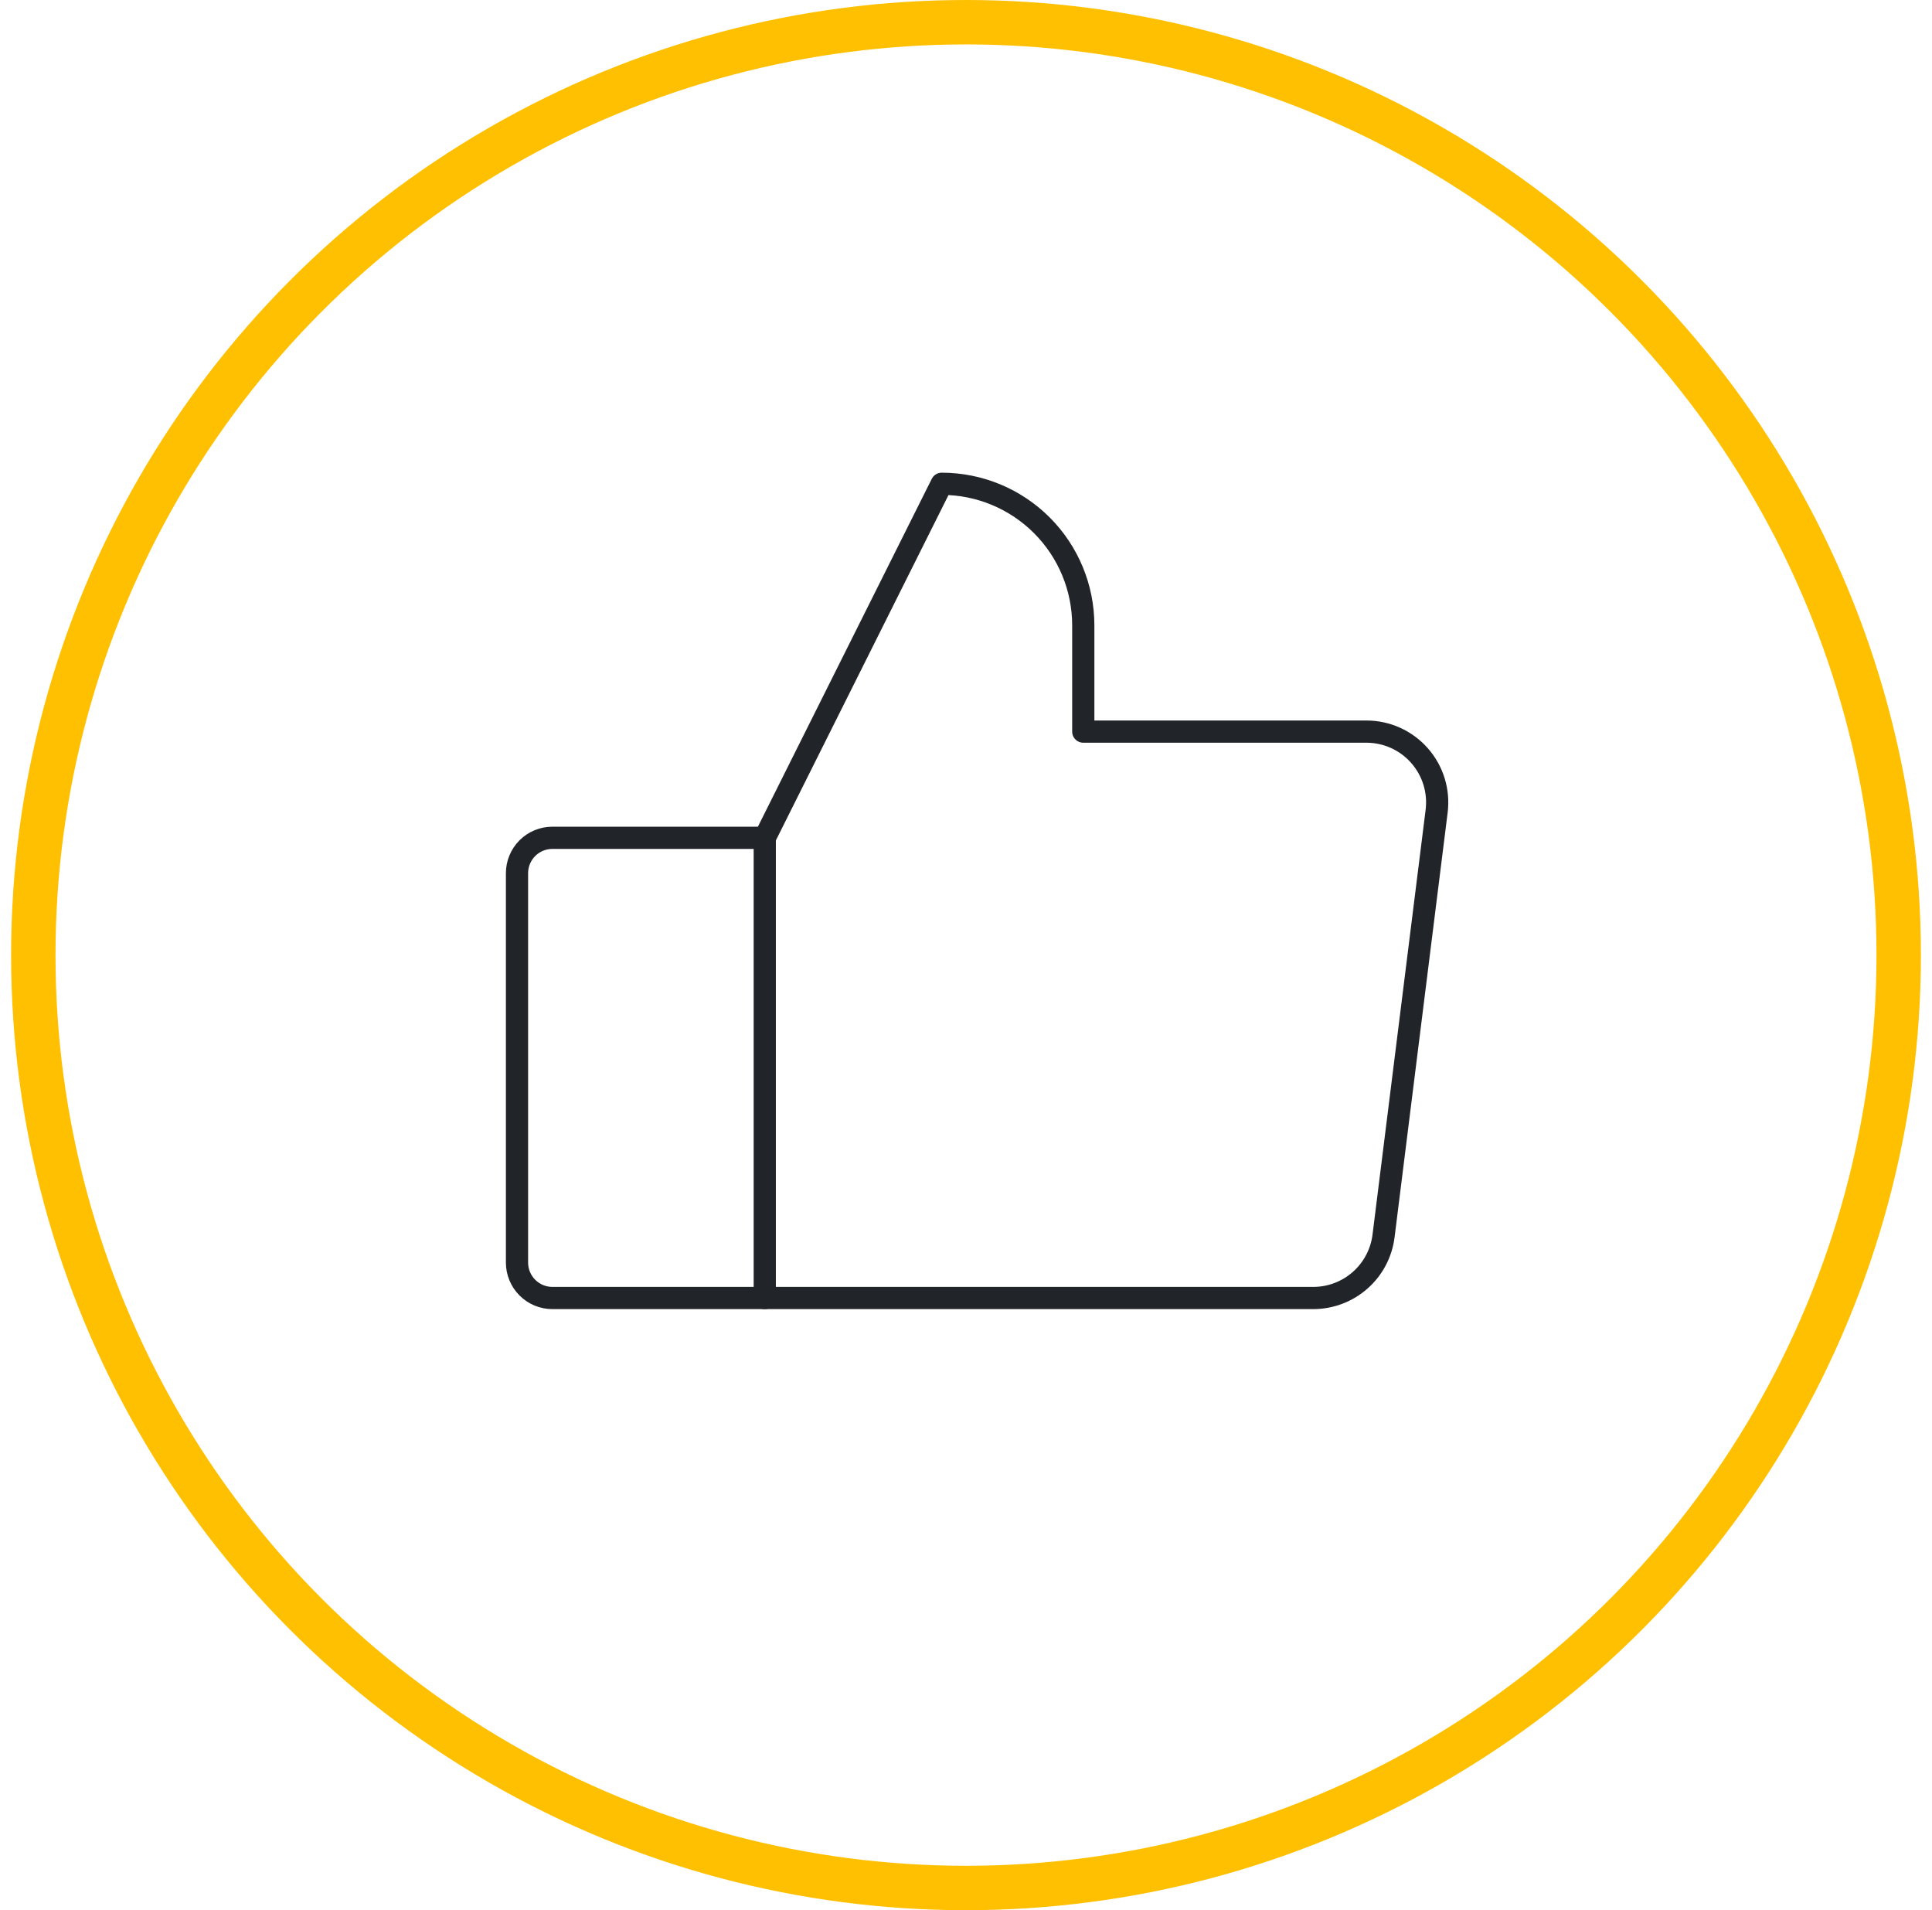 <?xml version="1.0" encoding="UTF-8"?>
<svg xmlns="http://www.w3.org/2000/svg" width="87" height="86" viewBox="0 0 87 86" fill="none">
  <circle cx="43.5" cy="43" r="42" stroke="#FFC001" stroke-width="2"></circle>
  <path d="M24.875 37.719H34.438V58.438H24.875C24.452 58.438 24.047 58.27 23.748 57.971C23.449 57.672 23.281 57.266 23.281 56.844V39.312C23.281 38.89 23.449 38.484 23.748 38.185C24.047 37.887 24.452 37.719 24.875 37.719Z" stroke="#212529" stroke-linecap="round" stroke-linejoin="round"></path>
  <path d="M34.438 37.719L42.406 21.781C44.097 21.781 45.718 22.453 46.914 23.648C48.11 24.844 48.781 26.465 48.781 28.156V32.938H61.531C61.983 32.938 62.43 33.034 62.842 33.22C63.255 33.406 63.622 33.678 63.921 34.017C64.22 34.356 64.444 34.755 64.577 35.187C64.71 35.619 64.749 36.075 64.693 36.523L62.302 55.648C62.205 56.419 61.831 57.127 61.248 57.64C60.666 58.154 59.917 58.437 59.141 58.438H34.438" stroke="#212529" stroke-linecap="round" stroke-linejoin="round"></path>
</svg>
